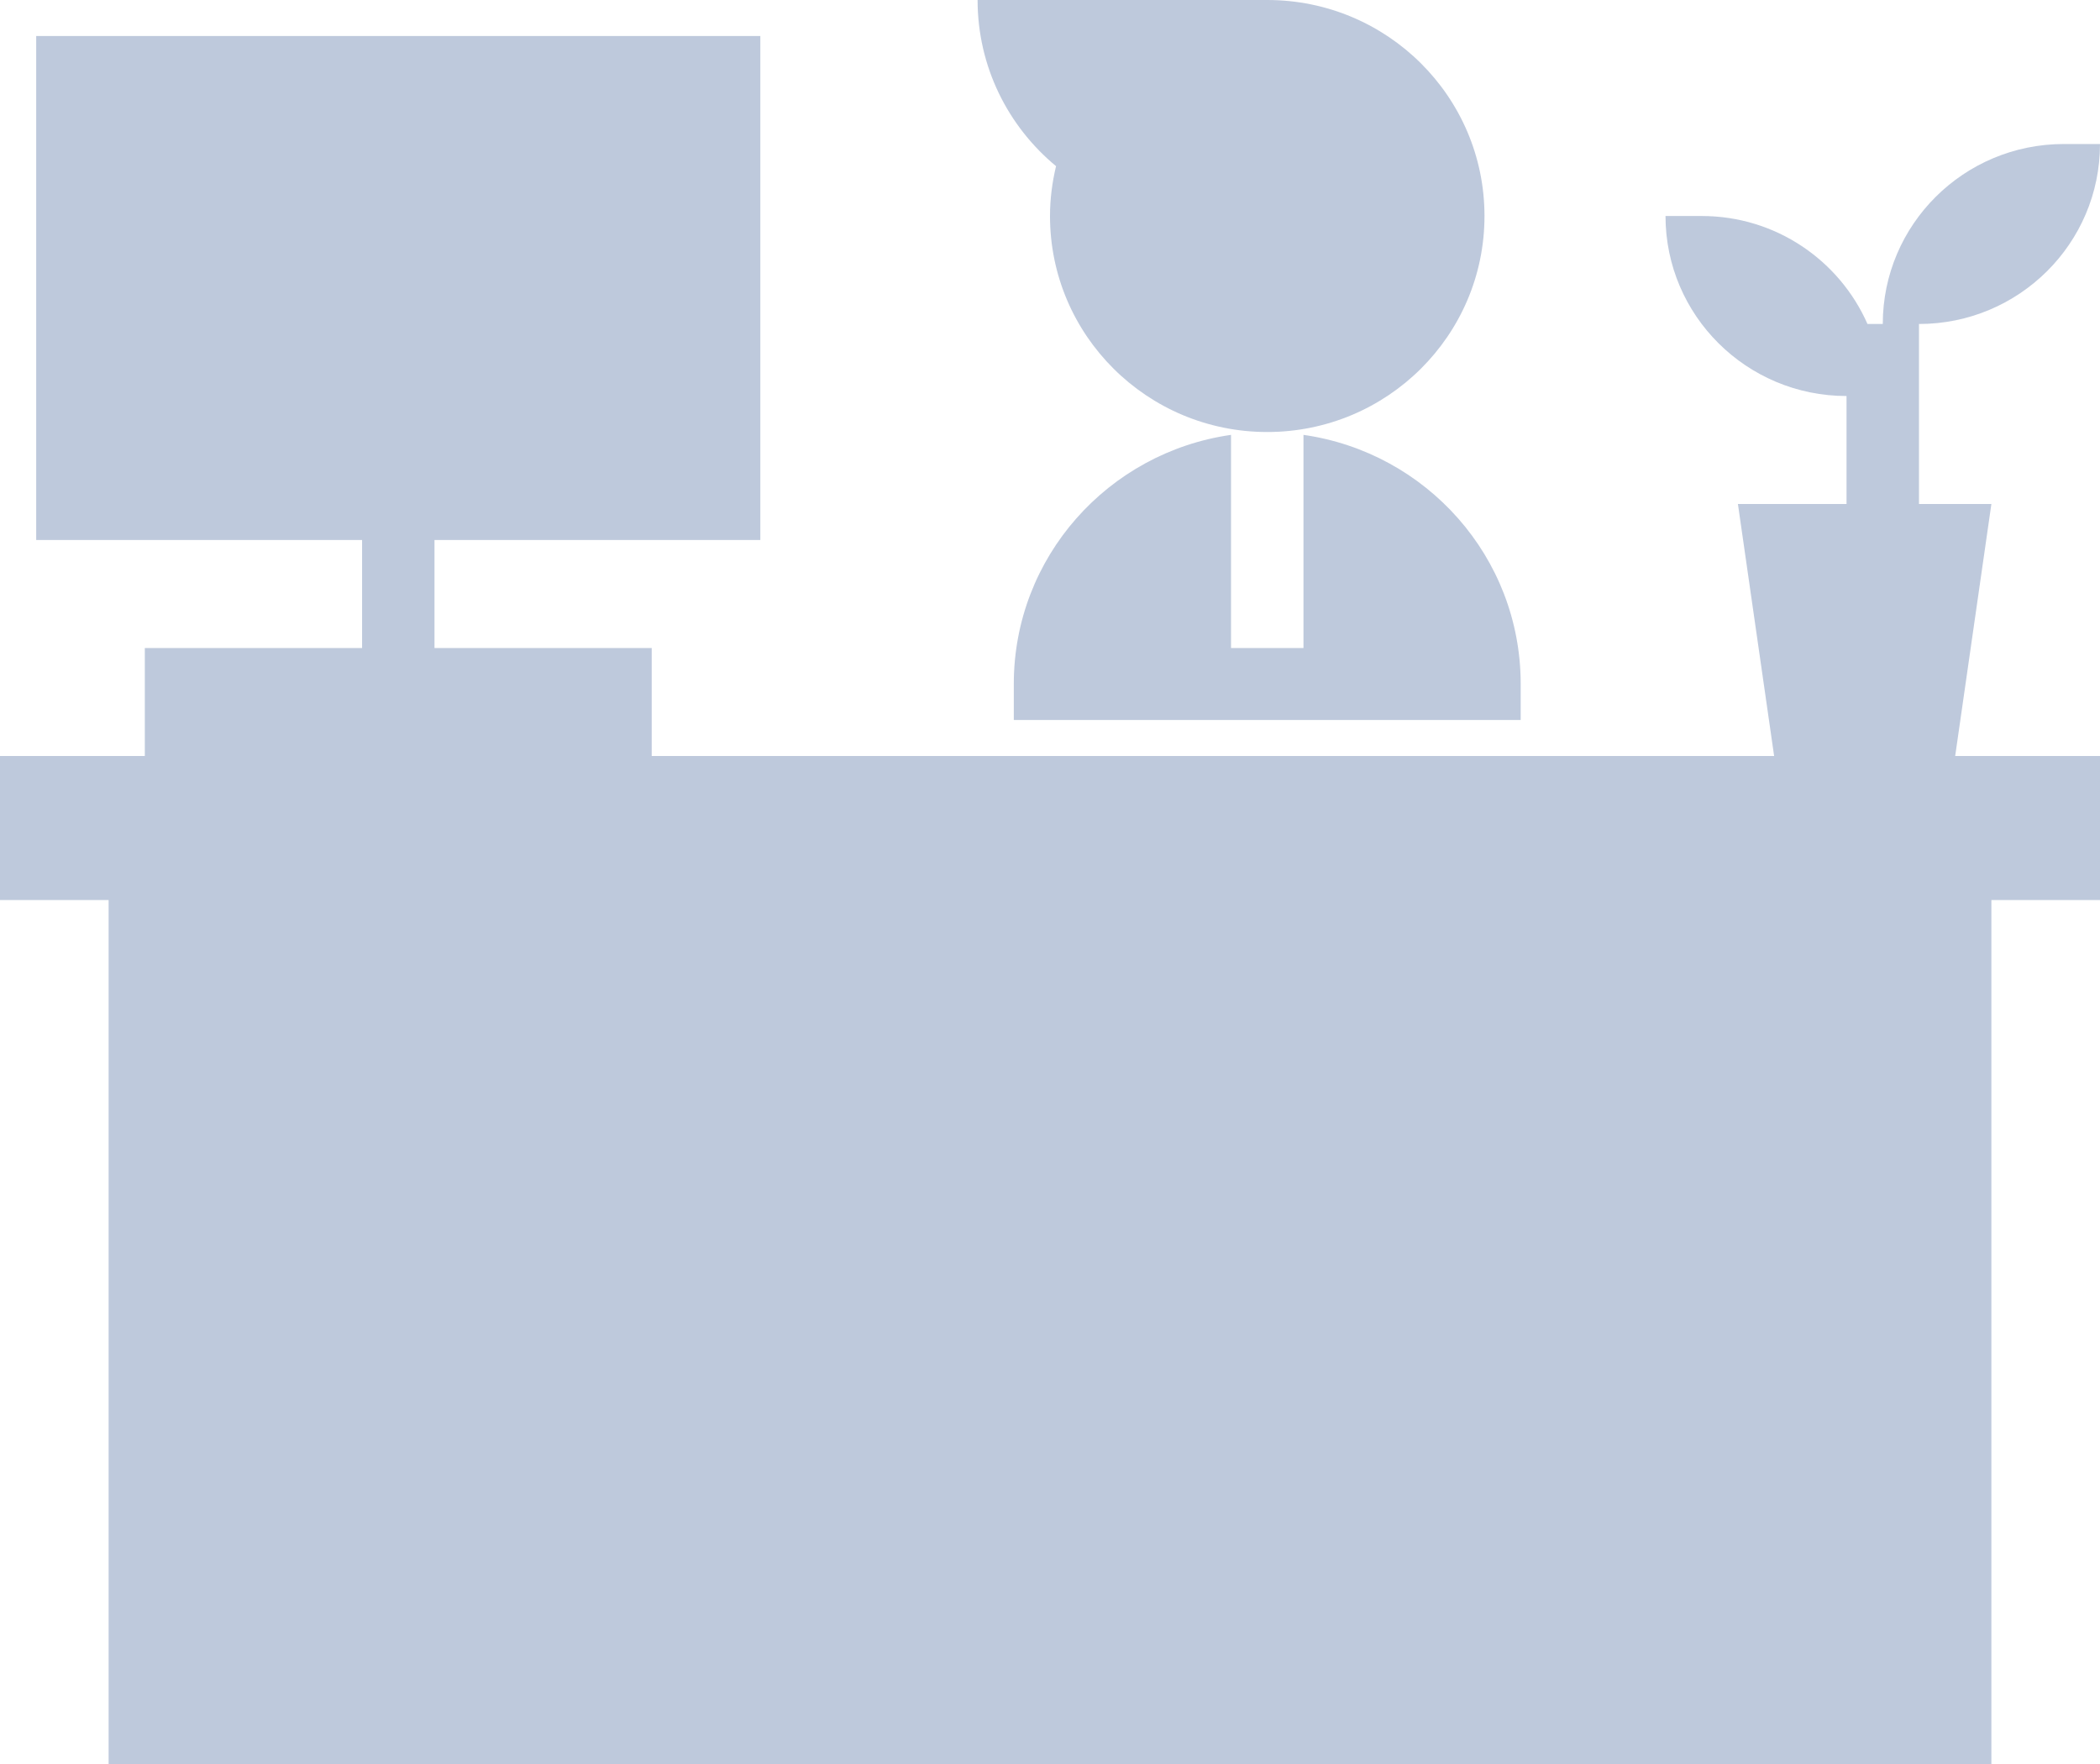 <svg width="50" height="42" viewBox="0 0 50 42" fill="none" xmlns="http://www.w3.org/2000/svg">
<g opacity="0.78">
<path d="M50 3.429H49.138C46.758 3.429 44.828 5.348 44.828 7.714H44.464C43.798 6.202 42.284 5.143 40.517 5.143H39.655C39.655 7.509 41.585 9.429 43.965 9.429V12H41.379L42.241 18H15.517V15.429H10.345V12.857H18.103V0.857H0.862V12.857H8.621V15.429H3.448V18H0V21.429H2.586V42H47.414V21.429H50V18H46.552L47.414 12H45.69V7.714C48.07 7.714 50 5.795 50 3.429Z" fill="#ACBAD2"/>
<path d="M30.172 0H23.276C23.276 1.591 24.003 3.012 25.144 3.956C25.053 4.337 25 4.733 25 5.143C25 7.983 27.316 10.286 30.172 10.286C33.029 10.286 35.345 7.983 35.345 5.143C35.345 2.302 33.029 0 30.172 0Z" fill="#ACBAD2"/>
<path d="M24.138 16.286V17.143H36.207V16.286C36.207 13.263 33.958 10.771 31.035 10.354V15.429H29.31V10.354C26.387 10.771 24.138 13.263 24.138 16.286Z" fill="#ACBAD2"/>
</g>
</svg>
